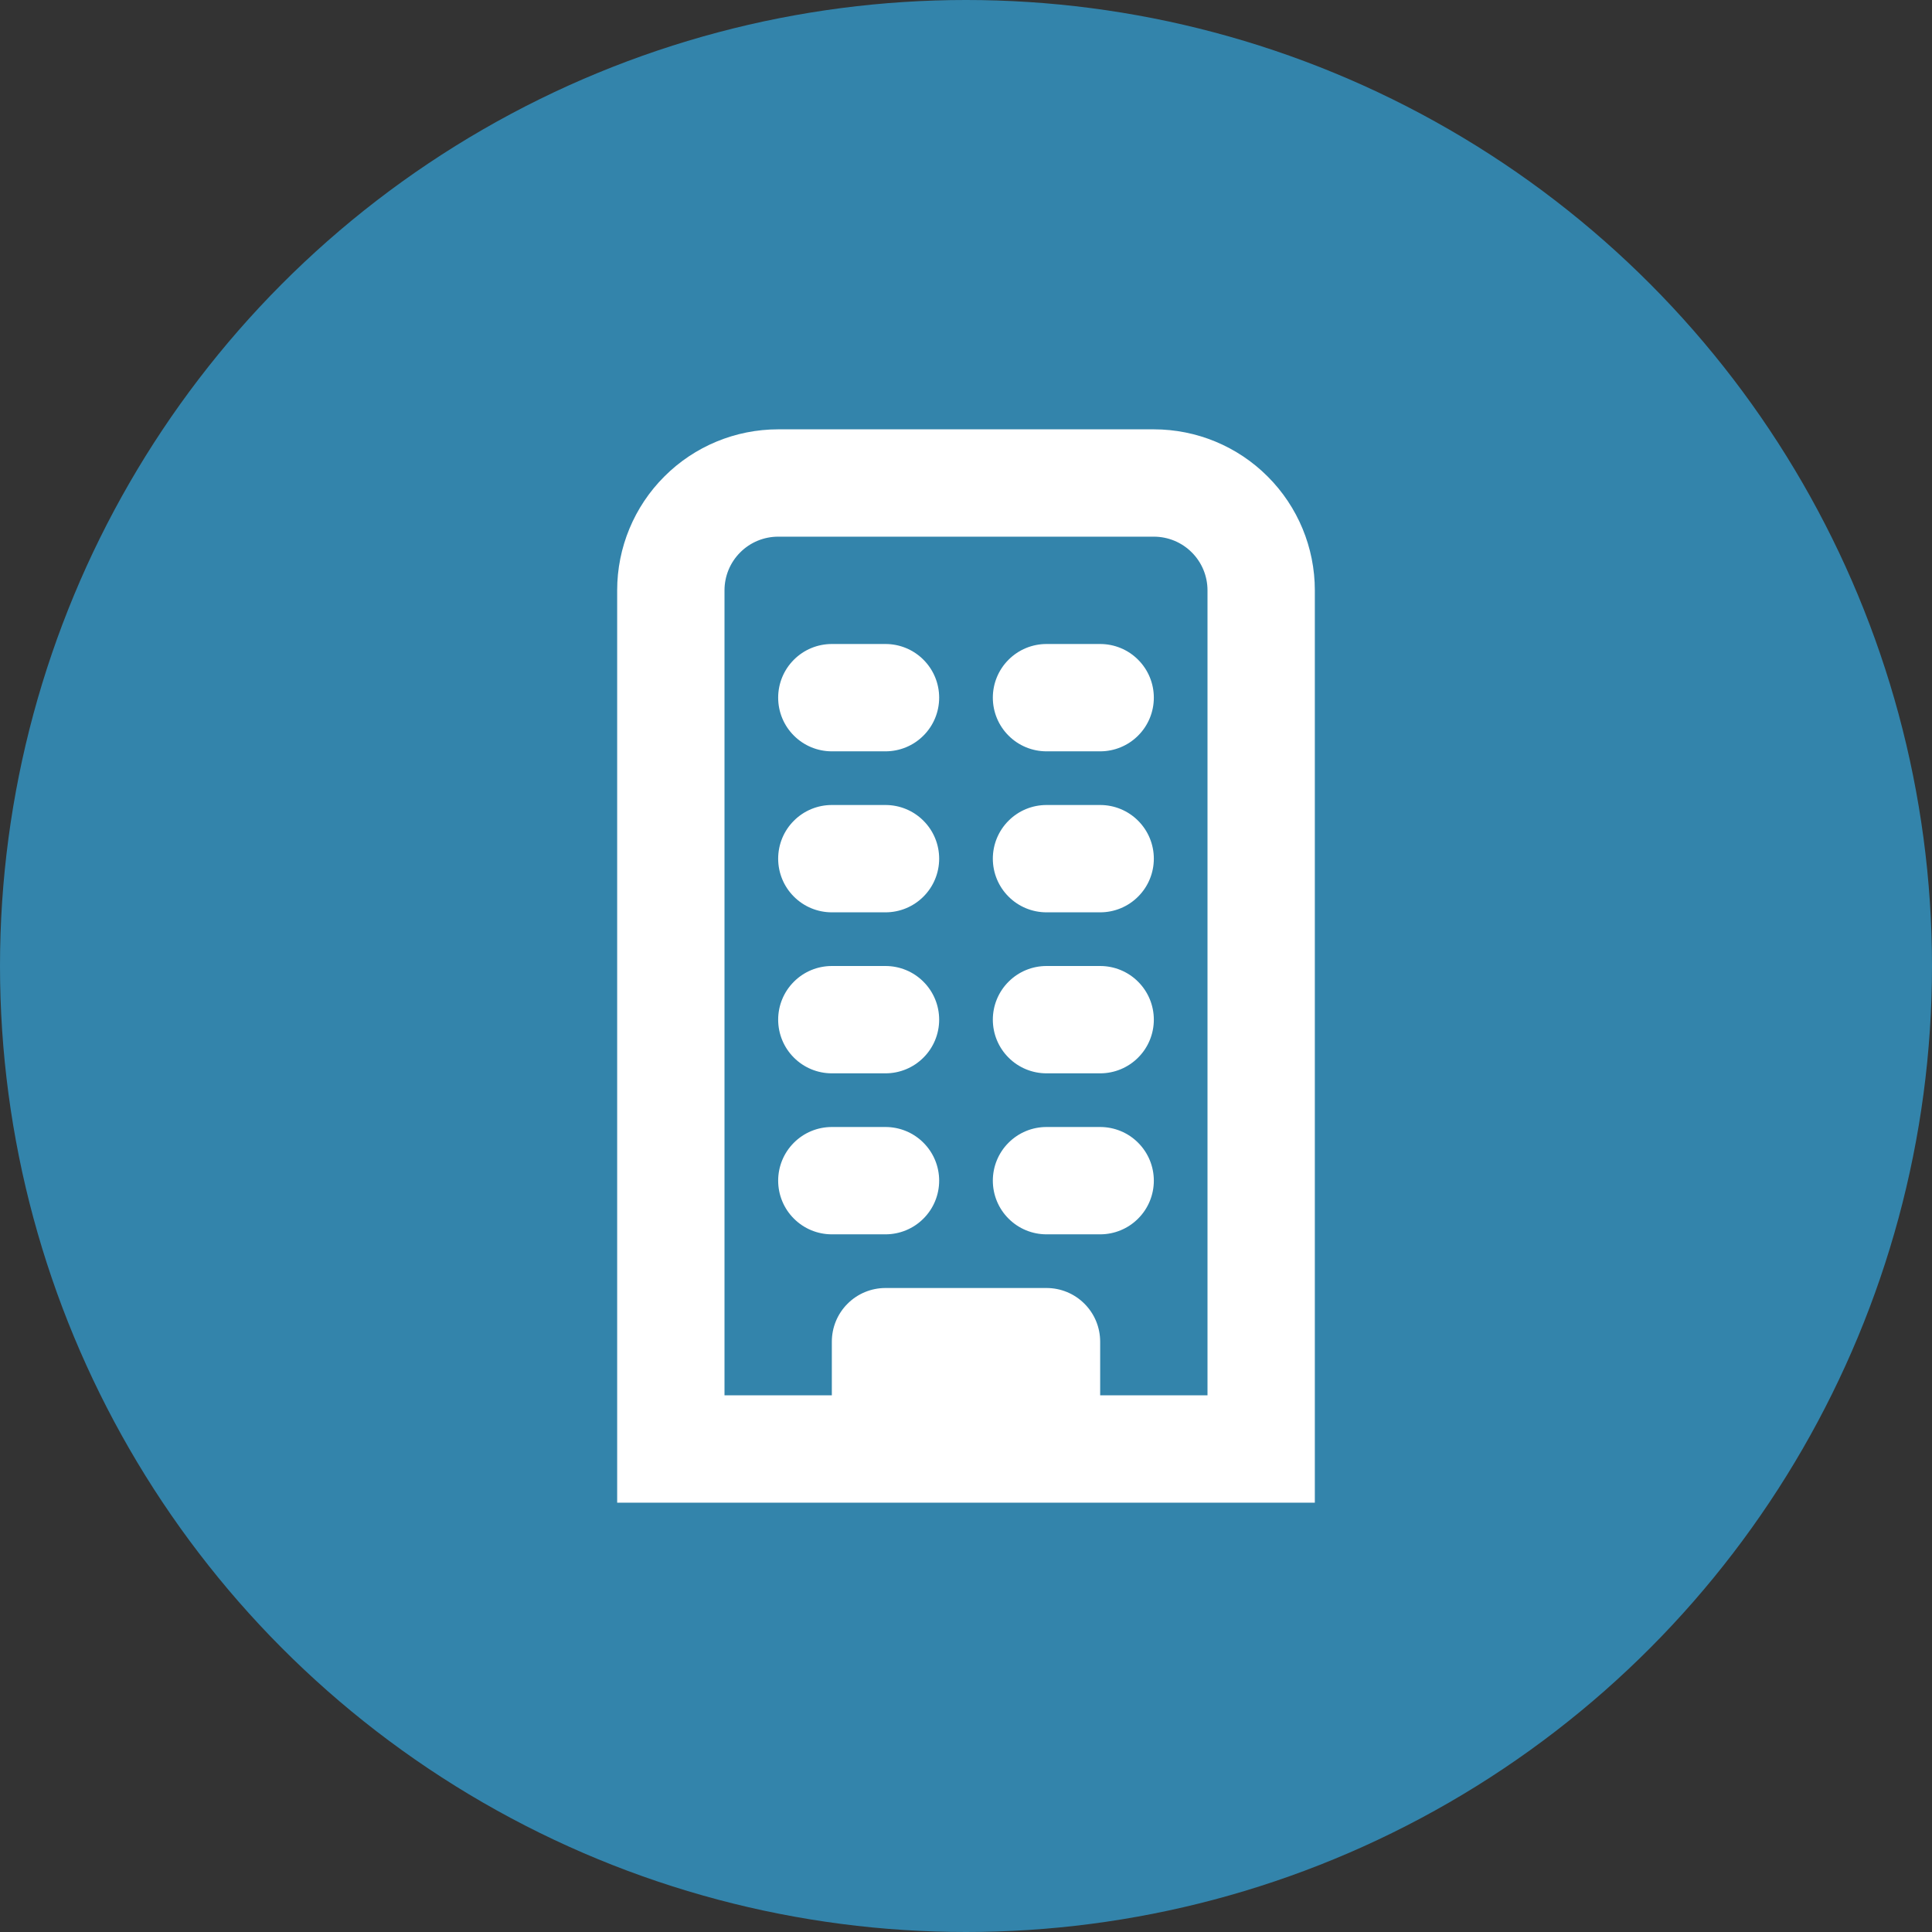 <svg width="36" height="36" viewBox="0 0 36 36" fill="none" xmlns="http://www.w3.org/2000/svg">
<rect x="0" y="0" width="36" height="36" fill="#333333" stroke="none"/>
<circle cx="18" cy="18" r="18" fill="#3384AB"/>
<path d="M14.5 8H21.5C22.296 8 23.059 8.316 23.621 8.879C24.184 9.441 24.5 10.204 24.5 11V28H11.5V11C11.5 10.204 11.816 9.441 12.379 8.879C12.941 8.316 13.704 8 14.5 8ZM13.5 26H22.5V11C22.5 10.735 22.395 10.48 22.207 10.293C22.02 10.105 21.765 10 21.5 10H14.5C14.235 10 13.98 10.105 13.793 10.293C13.605 10.48 13.5 10.735 13.5 11V26ZM15.5 12H16.5C16.765 12 17.02 12.105 17.207 12.293C17.395 12.48 17.5 12.735 17.5 13C17.5 13.265 17.395 13.52 17.207 13.707C17.02 13.895 16.765 14 16.5 14H15.5C15.235 14 14.98 13.895 14.793 13.707C14.605 13.52 14.5 13.265 14.5 13C14.5 12.735 14.605 12.48 14.793 12.293C14.98 12.105 15.235 12 15.5 12ZM15.5 15H16.5C16.765 15 17.02 15.105 17.207 15.293C17.395 15.48 17.5 15.735 17.5 16C17.5 16.265 17.395 16.52 17.207 16.707C17.02 16.895 16.765 17 16.5 17H15.5C15.235 17 14.98 16.895 14.793 16.707C14.605 16.52 14.5 16.265 14.5 16C14.5 15.735 14.605 15.48 14.793 15.293C14.98 15.105 15.235 15 15.5 15ZM15.5 18H16.5C16.765 18 17.02 18.105 17.207 18.293C17.395 18.48 17.5 18.735 17.5 19C17.5 19.265 17.395 19.52 17.207 19.707C17.02 19.895 16.765 20 16.5 20H15.5C15.235 20 14.98 19.895 14.793 19.707C14.605 19.52 14.5 19.265 14.5 19C14.5 18.735 14.605 18.48 14.793 18.293C14.98 18.105 15.235 18 15.5 18ZM15.5 21H16.5C16.765 21 17.02 21.105 17.207 21.293C17.395 21.48 17.5 21.735 17.5 22C17.5 22.265 17.395 22.52 17.207 22.707C17.02 22.895 16.765 23 16.5 23H15.5C15.235 23 14.98 22.895 14.793 22.707C14.605 22.52 14.5 22.265 14.5 22C14.5 21.735 14.605 21.48 14.793 21.293C14.98 21.105 15.235 21 15.5 21ZM19.5 12H20.5C20.765 12 21.02 12.105 21.207 12.293C21.395 12.48 21.5 12.735 21.5 13C21.5 13.265 21.395 13.52 21.207 13.707C21.02 13.895 20.765 14 20.5 14H19.5C19.235 14 18.98 13.895 18.793 13.707C18.605 13.52 18.5 13.265 18.5 13C18.5 12.735 18.605 12.48 18.793 12.293C18.98 12.105 19.235 12 19.5 12ZM19.5 15H20.5C20.765 15 21.02 15.105 21.207 15.293C21.395 15.48 21.5 15.735 21.5 16C21.5 16.265 21.395 16.52 21.207 16.707C21.02 16.895 20.765 17 20.5 17H19.5C19.235 17 18.98 16.895 18.793 16.707C18.605 16.52 18.5 16.265 18.5 16C18.5 15.735 18.605 15.48 18.793 15.293C18.98 15.105 19.235 15 19.5 15ZM19.5 18H20.5C20.765 18 21.02 18.105 21.207 18.293C21.395 18.48 21.5 18.735 21.5 19C21.5 19.265 21.395 19.52 21.207 19.707C21.02 19.895 20.765 20 20.5 20H19.5C19.235 20 18.98 19.895 18.793 19.707C18.605 19.52 18.5 19.265 18.5 19C18.5 18.735 18.605 18.48 18.793 18.293C18.98 18.105 19.235 18 19.5 18ZM19.5 21H20.5C20.765 21 21.02 21.105 21.207 21.293C21.395 21.48 21.5 21.735 21.5 22C21.5 22.265 21.395 22.52 21.207 22.707C21.02 22.895 20.765 23 20.5 23H19.5C19.235 23 18.98 22.895 18.793 22.707C18.605 22.52 18.5 22.265 18.5 22C18.5 21.735 18.605 21.48 18.793 21.293C18.98 21.105 19.235 21 19.5 21ZM16.5 24H19.5C19.765 24 20.02 24.105 20.207 24.293C20.395 24.48 20.5 24.735 20.5 25V26H15.5V25C15.5 24.735 15.605 24.48 15.793 24.293C15.98 24.105 16.235 24 16.5 24Z" fill="white"/>
</svg>
